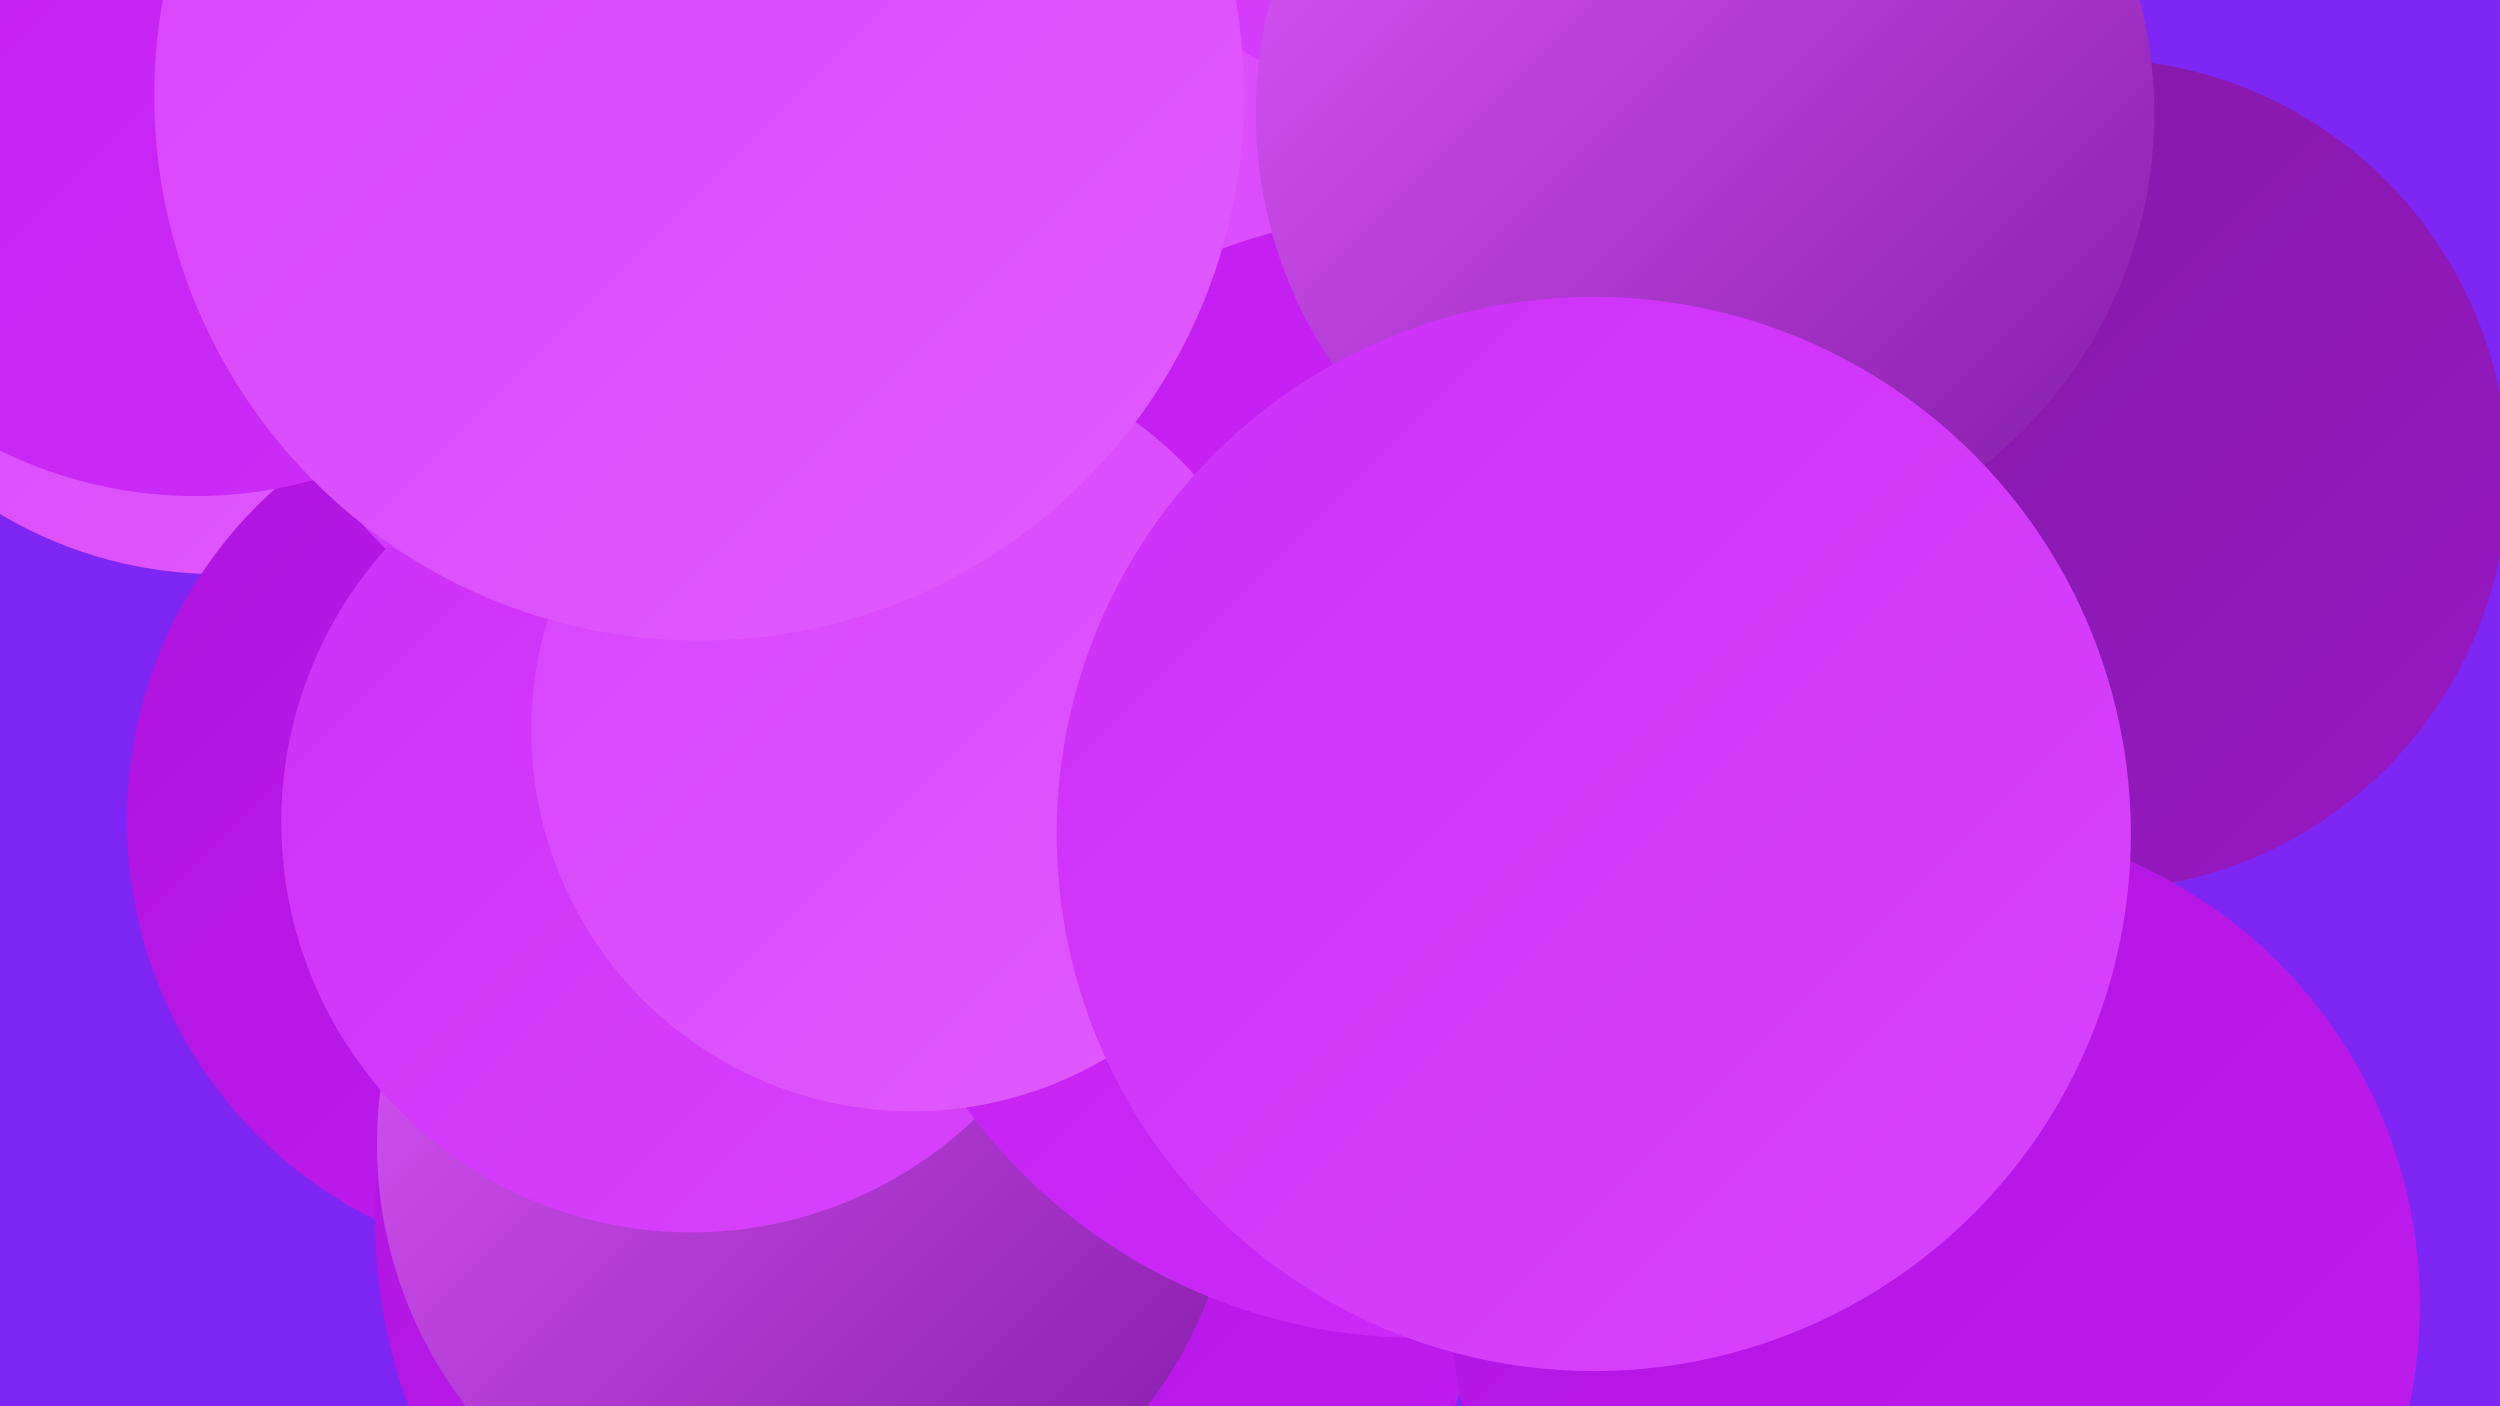 <?xml version="1.0" encoding="UTF-8"?><svg width="1280" height="720" xmlns="http://www.w3.org/2000/svg"><defs><linearGradient id="grad0" x1="0%" y1="0%" x2="100%" y2="100%"><stop offset="0%" style="stop-color:#811aa6;stop-opacity:1" /><stop offset="100%" style="stop-color:#9718c2;stop-opacity:1" /></linearGradient><linearGradient id="grad1" x1="0%" y1="0%" x2="100%" y2="100%"><stop offset="0%" style="stop-color:#9718c2;stop-opacity:1" /><stop offset="100%" style="stop-color:#af14de;stop-opacity:1" /></linearGradient><linearGradient id="grad2" x1="0%" y1="0%" x2="100%" y2="100%"><stop offset="0%" style="stop-color:#af14de;stop-opacity:1" /><stop offset="100%" style="stop-color:#c11cf0;stop-opacity:1" /></linearGradient><linearGradient id="grad3" x1="0%" y1="0%" x2="100%" y2="100%"><stop offset="0%" style="stop-color:#c11cf0;stop-opacity:1" /><stop offset="100%" style="stop-color:#cd2ff7;stop-opacity:1" /></linearGradient><linearGradient id="grad4" x1="0%" y1="0%" x2="100%" y2="100%"><stop offset="0%" style="stop-color:#cd2ff7;stop-opacity:1" /><stop offset="100%" style="stop-color:#d843fc;stop-opacity:1" /></linearGradient><linearGradient id="grad5" x1="0%" y1="0%" x2="100%" y2="100%"><stop offset="0%" style="stop-color:#d843fc;stop-opacity:1" /><stop offset="100%" style="stop-color:#e15aff;stop-opacity:1" /></linearGradient><linearGradient id="grad6" x1="0%" y1="0%" x2="100%" y2="100%"><stop offset="0%" style="stop-color:#e15aff;stop-opacity:1" /><stop offset="100%" style="stop-color:#811aa6;stop-opacity:1" /></linearGradient></defs><rect width="1280" height="720" fill="#7e26f4" /><circle cx="575" cy="269" r="278" fill="url(#grad1)" /><circle cx="499" cy="317" r="234" fill="url(#grad4)" /><circle cx="421" cy="517" r="239" fill="url(#grad0)" /><circle cx="331" cy="370" r="204" fill="url(#grad5)" /><circle cx="112" cy="75" r="219" fill="url(#grad5)" /><circle cx="779" cy="390" r="249" fill="url(#grad2)" /><circle cx="293" cy="420" r="228" fill="url(#grad2)" /><circle cx="1071" cy="243" r="213" fill="url(#grad0)" /><circle cx="477" cy="623" r="285" fill="url(#grad2)" /><circle cx="393" cy="82" r="279" fill="url(#grad4)" /><circle cx="502" cy="259" r="269" fill="url(#grad5)" /><circle cx="100" cy="28" r="226" fill="url(#grad3)" /><circle cx="413" cy="586" r="220" fill="url(#grad6)" /><circle cx="354" cy="421" r="210" fill="url(#grad4)" /><circle cx="727" cy="397" r="288" fill="url(#grad3)" /><circle cx="467" cy="374" r="195" fill="url(#grad5)" /><circle cx="991" cy="668" r="248" fill="url(#grad2)" /><circle cx="873" cy="58" r="230" fill="url(#grad6)" /><circle cx="358" cy="49" r="279" fill="url(#grad5)" /><circle cx="816" cy="427" r="275" fill="url(#grad4)" /></svg>
